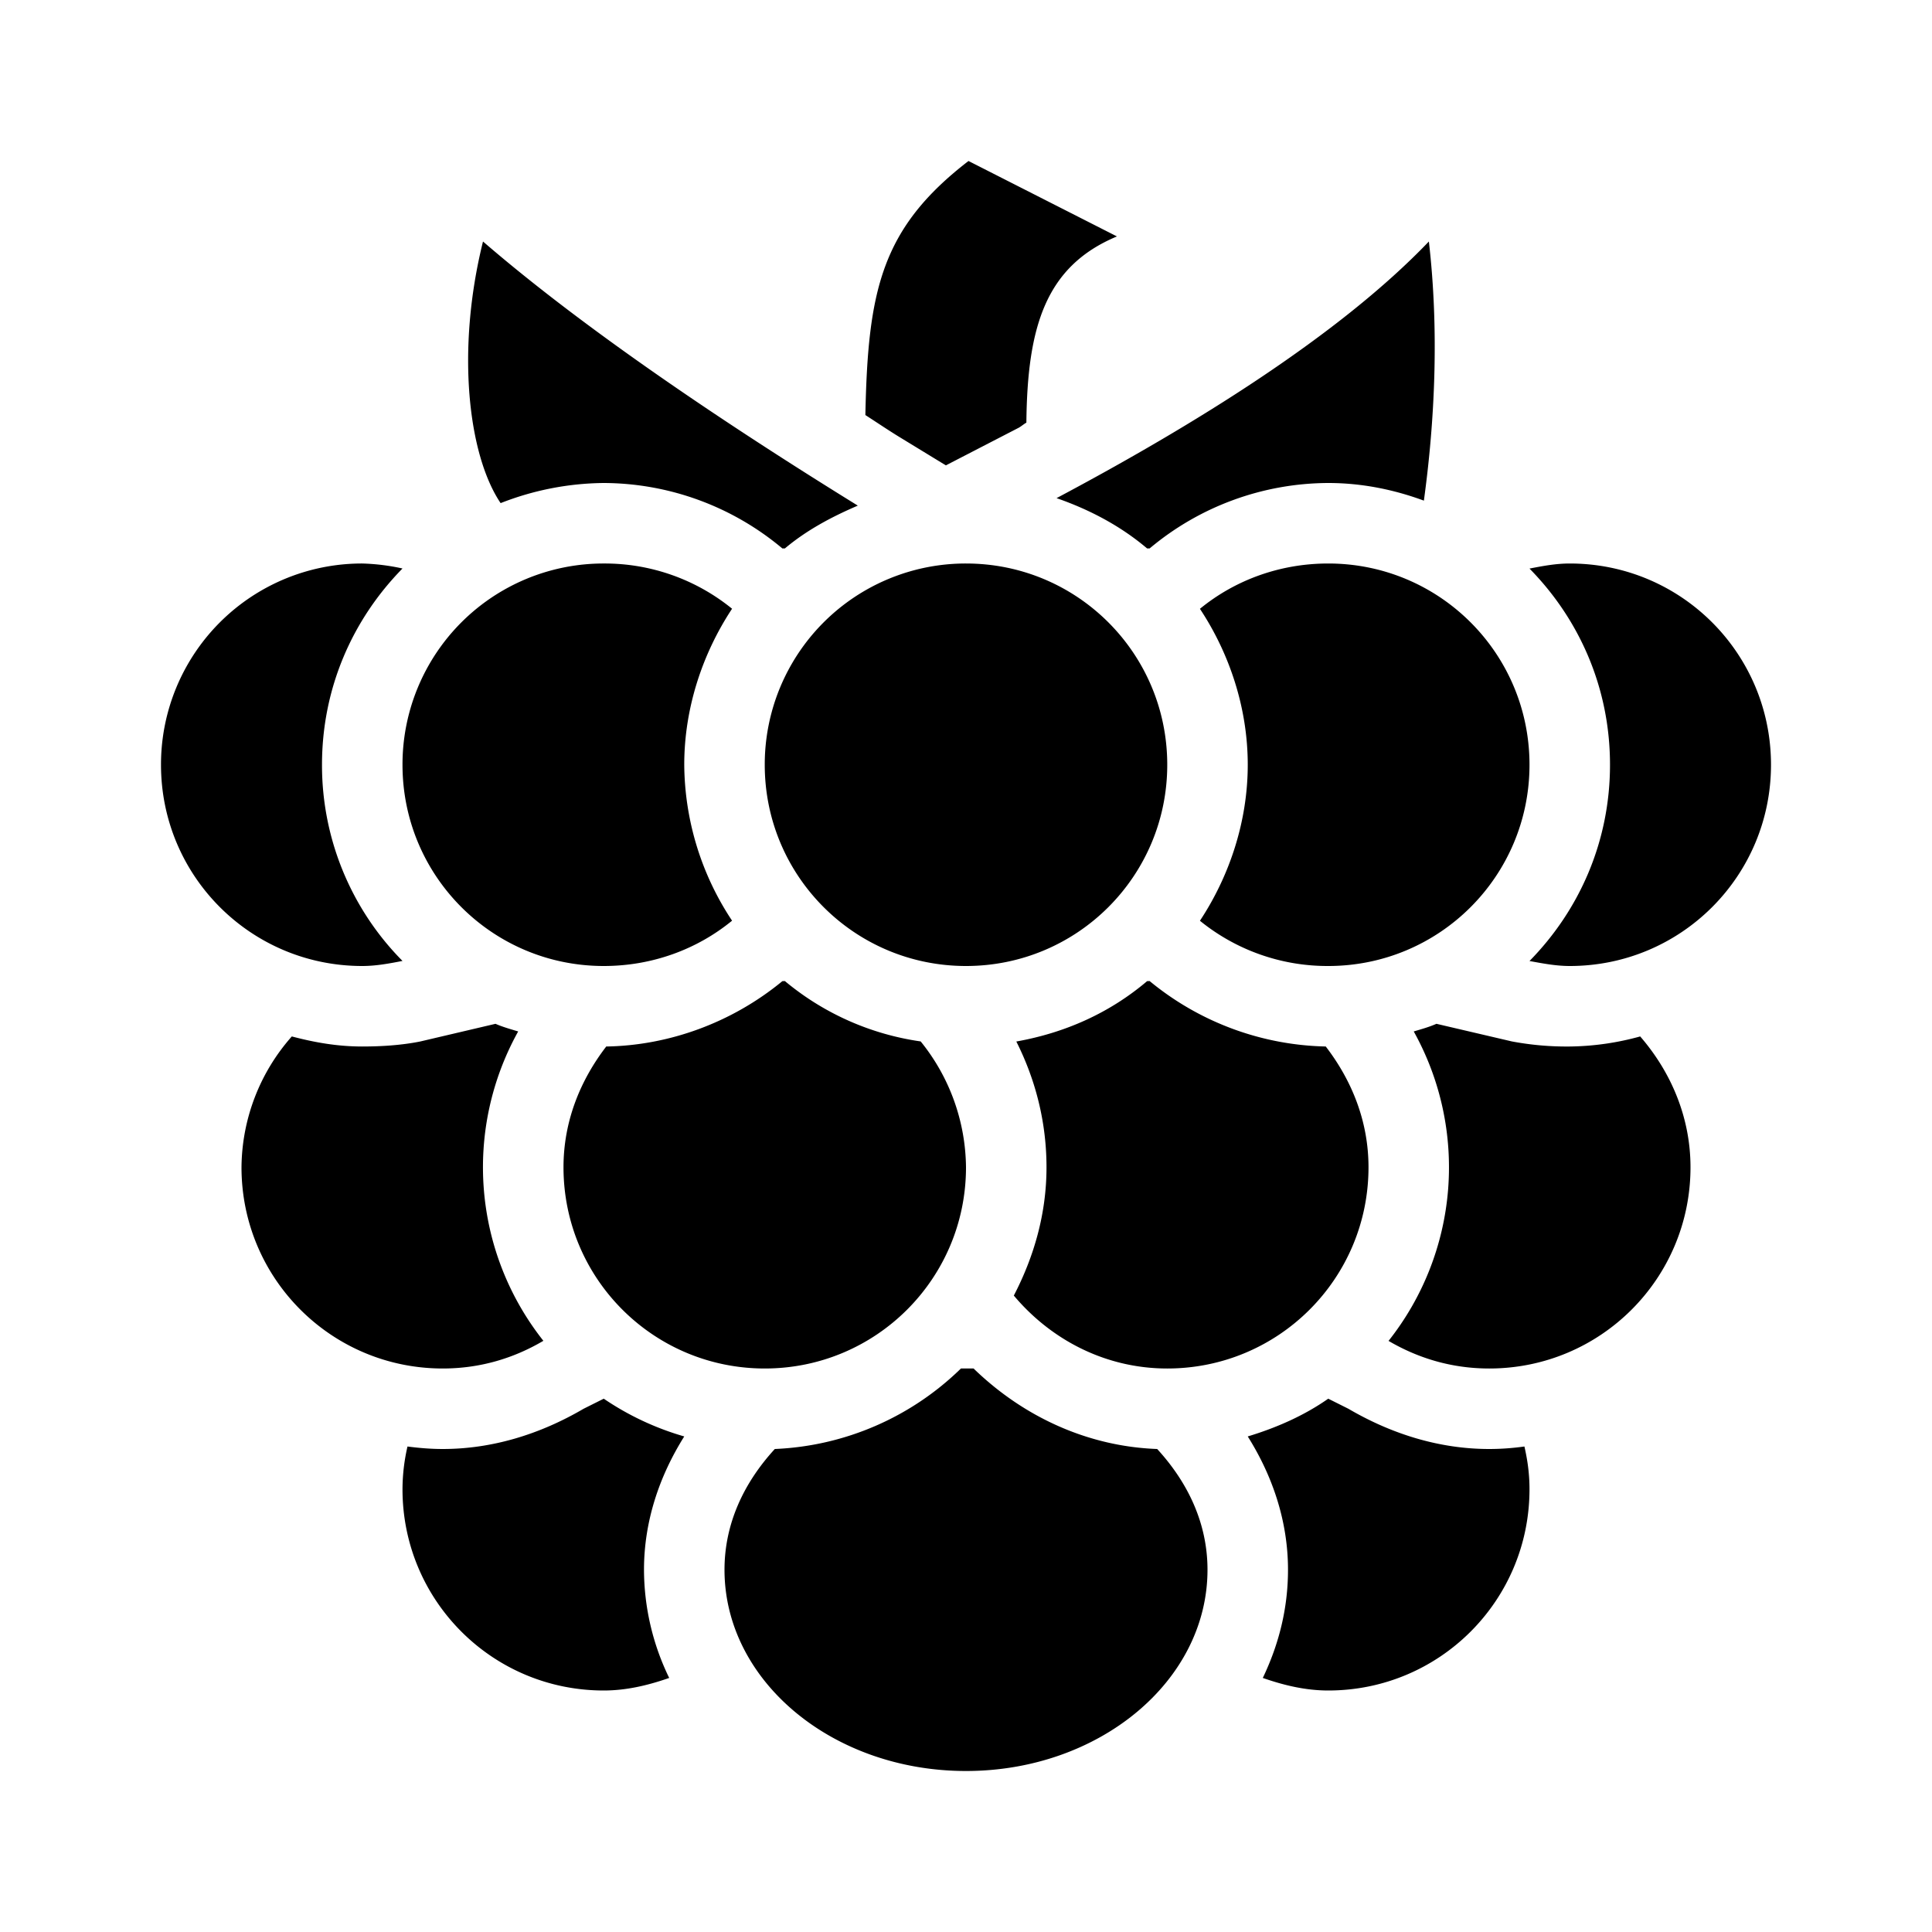 <svg xmlns="http://www.w3.org/2000/svg" viewBox="0 0 24 24"><path d="M12.031 2c-1.086.836-1.25 1.613-1.281 3.156.14.09.29.192.438.282l.562.343.906-.468c.035-.02.059-.043.094-.063.012-1.184.234-1.941 1.125-2.313zM6 3c-.336 1.352-.184 2.652.219 3.25A3.58 3.58 0 0 1 7.5 6a3.47 3.47 0 0 1 2.219.813h.031c.27-.227.578-.391.906-.532C9 5.258 7.262 4.09 6 3zm11.75 0c-1.117 1.168-2.926 2.285-4.625 3.188.414.144.797.347 1.125.625h.031A3.47 3.47 0 0 1 16.5 6c.418 0 .816.082 1.188.219.136-.992.19-2.11.062-3.219zM4.5 7A2.497 2.497 0 0 0 2 9.5C2 10.883 3.117 12 4.5 12c.172 0 .336-.031.5-.063A3.453 3.453 0 0 1 4 9.5c0-.953.379-1.805 1-2.438A2.653 2.653 0 0 0 4.5 7zm3 0A2.497 2.497 0 0 0 5 9.5C5 10.883 6.117 12 7.5 12c.602 0 1.16-.207 1.594-.563A3.545 3.545 0 0 1 8.5 9.5c0-.71.23-1.387.594-1.938A2.507 2.507 0 0 0 7.5 7zM12 7a2.497 2.497 0 0 0-2.5 2.5c0 1.383 1.117 2.5 2.5 2.5s2.5-1.117 2.5-2.5S13.383 7 12 7zm4.5 0c-.602 0-1.16.207-1.594.563.364.55.594 1.226.594 1.937 0 .71-.23 1.387-.594 1.938A2.51 2.51 0 0 0 16.5 12c1.383 0 2.5-1.117 2.5-2.5S17.883 7 16.5 7zm3 0c-.172 0-.336.031-.5.063.621.632 1 1.484 1 2.437 0 .953-.379 1.805-1 2.438.164.03.328.062.5.062 1.383 0 2.5-1.117 2.5-2.5S20.883 7 19.5 7zm-9.781 5.188c-.63.519-1.414.8-2.188.812-.324.422-.531.93-.531 1.5C7 15.883 8.117 17 9.5 17s2.5-1.117 2.5-2.5a2.52 2.52 0 0 0-.563-1.563 3.377 3.377 0 0 1-1.687-.75zm4.531 0c-.46.39-1.008.64-1.625.75.238.472.375 1 .375 1.562 0 .578-.156 1.113-.406 1.594.46.547 1.136.906 1.906.906 1.383 0 2.5-1.117 2.5-2.5 0-.57-.207-1.078-.531-1.5a3.555 3.555 0 0 1-2.188-.813zm-8.094.53l-.937.22c-.23.046-.48.062-.719.062-.309 0-.59-.05-.875-.125A2.48 2.48 0 0 0 3 14.5C3 15.883 4.117 17 5.5 17c.46 0 .879-.125 1.25-.344a3.472 3.472 0 0 1-.313-3.843c-.093-.028-.19-.055-.28-.094zm11.688 0c-.09.04-.188.067-.282.095a3.472 3.472 0 0 1-.313 3.844c.372.218.79.343 1.251.343 1.383 0 2.5-1.117 2.5-2.5 0-.625-.246-1.188-.625-1.625A3.405 3.405 0 0 1 19.5 13a3.67 3.67 0 0 1-.719-.063zM11.937 17a3.519 3.519 0 0 1-2.312 1c-.387.422-.625.93-.625 1.5 0 1.383 1.344 2.5 3 2.5s3-1.117 3-2.5c0-.57-.238-1.078-.625-1.5-.86-.031-1.66-.398-2.281-1h-.157zm-4.437.375l-.25.125c-.547.32-1.14.5-1.75.5-.148 0-.293-.012-.438-.031A2.381 2.381 0 0 0 5 18.5C5 19.883 6.117 21 7.5 21c.285 0 .555-.066.813-.156A3.086 3.086 0 0 1 8 19.5c0-.602.191-1.164.5-1.656a3.5 3.5 0 0 1-1-.469zm9 0c-.3.21-.64.36-1 .469.309.492.5 1.054.5 1.656 0 .48-.113.926-.313 1.344.258.09.528.156.813.156 1.383 0 2.5-1.117 2.5-2.5 0-.188-.023-.355-.063-.531-.144.02-.289.031-.437.031-.61 0-1.203-.18-1.75-.5z"/></svg>